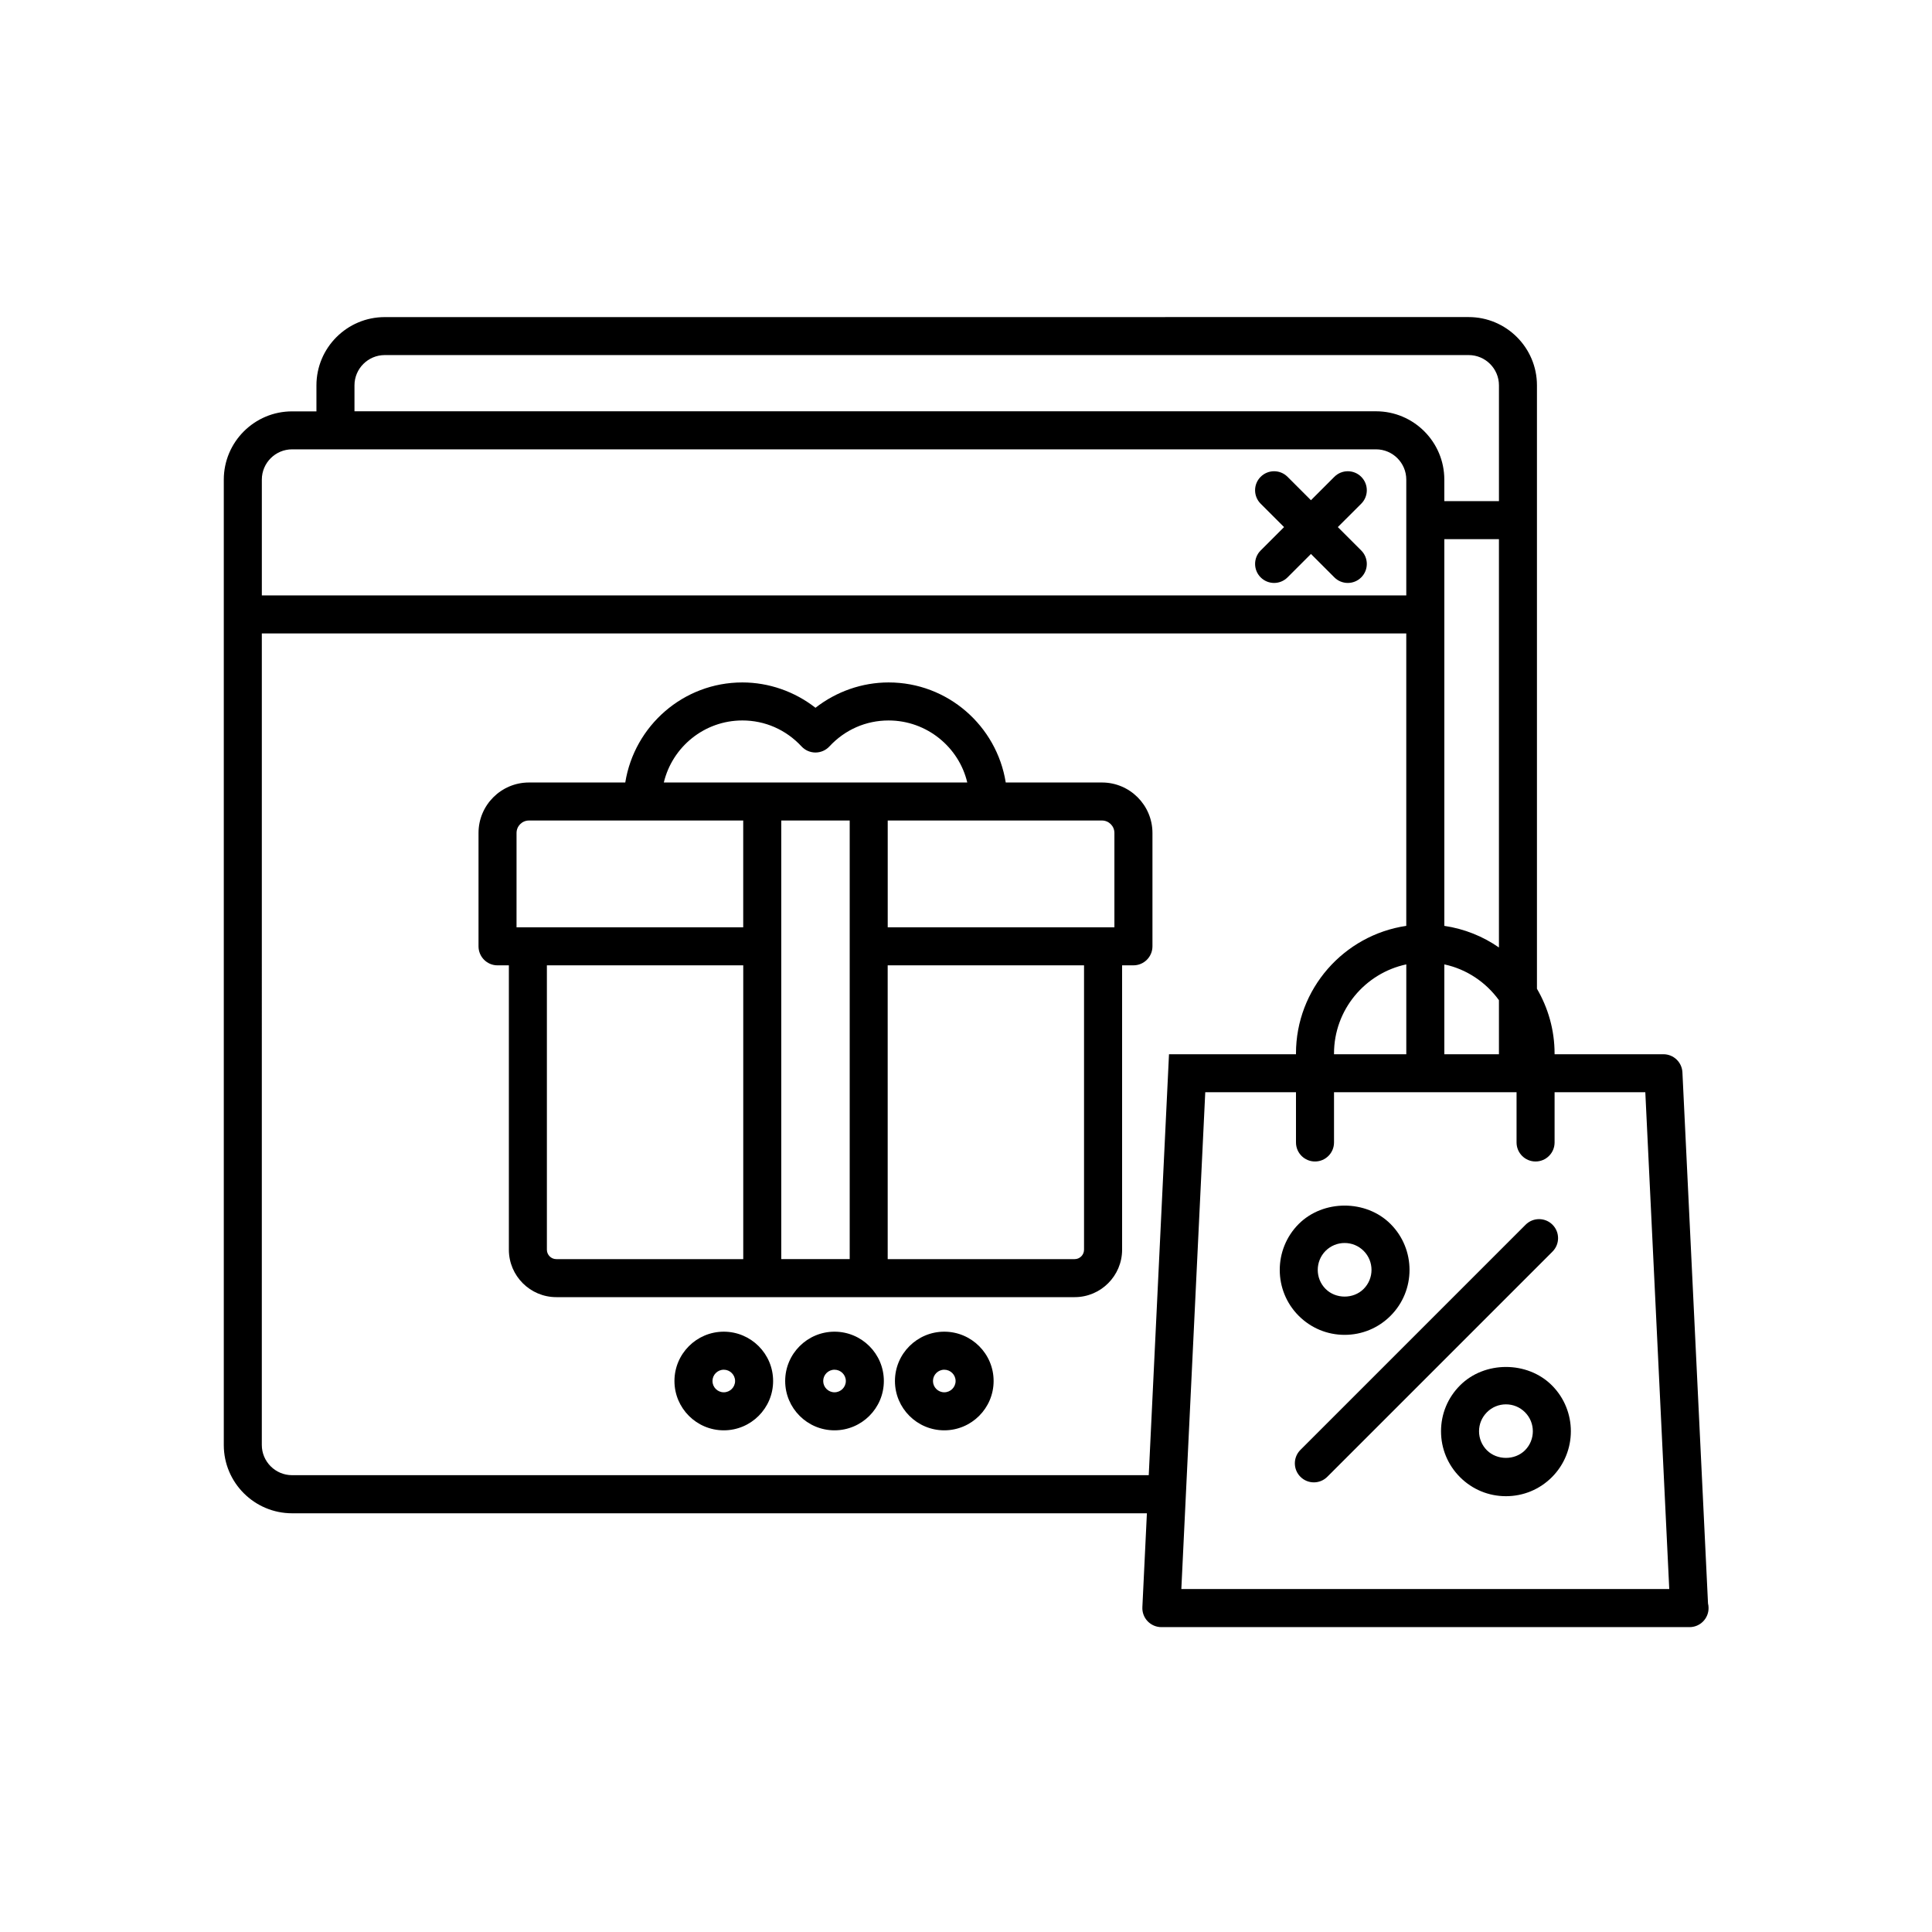 <?xml version="1.0" encoding="UTF-8"?>
<!-- Uploaded to: SVG Repo, www.svgrepo.com, Generator: SVG Repo Mixer Tools -->
<svg fill="#000000" width="800px" height="800px" version="1.1" viewBox="144 144 512 512" xmlns="http://www.w3.org/2000/svg">
 <g>
  <path d="m478.09 297.01c0.984 0.984 2.273 1.477 3.562 1.477s2.578-0.492 3.562-1.477l6.203-6.203 6.203 6.203c0.984 0.984 2.273 1.477 3.562 1.477s2.578-0.492 3.562-1.477c1.969-1.969 1.969-5.152 0-7.125l-6.203-6.203 6.203-6.195c1.969-1.969 1.969-5.152 0-7.125-1.969-1.969-5.152-1.969-7.125 0l-6.203 6.203-6.203-6.203c-1.969-1.969-5.152-1.969-7.125 0-1.969 1.969-1.969 5.152 0 7.125l6.203 6.195-6.203 6.203c-1.965 1.965-1.965 5.152 0 7.125z"/>
  <path d="m335.81 496.91c-7.211 0-13.074 5.859-13.074 13.07 0 7.211 5.863 13.07 13.074 13.07s13.074-5.859 13.074-13.07c0-7.211-5.863-13.07-13.074-13.07zm0 16.062c-1.652 0-2.996-1.344-2.996-2.992 0-1.648 1.344-2.992 2.996-2.992s2.996 1.344 2.996 2.992c0.004 1.645-1.344 2.992-2.996 2.992z"/>
  <path d="m394.24 496.91c-7.203 0-13.07 5.859-13.07 13.07 0 7.211 5.863 13.07 13.07 13.07 7.211 0 13.078-5.859 13.078-13.07 0.004-7.211-5.867-13.07-13.078-13.07zm0 16.062c-1.652 0-2.992-1.344-2.992-2.992 0-1.648 1.34-2.992 2.992-2.992 1.656 0 3.004 1.344 3.004 2.992 0 1.645-1.344 2.992-3.004 2.992z"/>
  <path d="m365.15 496.91c-7.203 0-13.07 5.859-13.07 13.07 0 7.211 5.863 13.07 13.07 13.07 7.211 0 13.078-5.859 13.078-13.07 0.004-7.211-5.863-13.07-13.078-13.07zm0 16.062c-1.652 0-2.992-1.344-2.992-2.992 0-1.648 1.34-2.992 2.992-2.992 1.656 0 3.004 1.344 3.004 2.992 0 1.645-1.344 2.992-3.004 2.992z"/>
  <path d="m596.64 568.91-6.781-140.73c-0.133-2.684-2.344-4.797-5.031-4.797h-28.848v-0.168c0-6.266-1.719-12.125-4.672-17.184v-159.91c0-9.977-8.117-18.094-18.098-18.094l-287.25 0.008c-9.98 0-18.102 8.113-18.102 18.094v6.887h-6.449c-9.98 0-18.102 8.113-18.102 18.094v255.84c0 9.969 8.121 18.086 18.102 18.086h226.53l-1.199 24.887c-0.066 1.375 0.434 2.719 1.387 3.715 0.953 0.996 2.273 1.566 3.648 1.566h139.87c0.031-0.004 0.066 0 0.102 0 2.781 0 5.039-2.254 5.039-5.039 0.008-0.434-0.051-0.852-0.148-1.25zm-55.406-173.82c-4.231-2.949-9.152-4.934-14.473-5.727v-102.48h14.473zm-24.551 28.293h-19.156v-0.168c0-11.613 8.227-21.316 19.156-23.645zm10.078-23.809c5.93 1.266 11.023 4.734 14.473 9.48v14.328h-14.473zm-288.82-153.46c0-4.418 3.598-8.016 8.027-8.016h287.25c4.422 0 8.02 3.598 8.02 8.016v30.695h-14.48v-5.719c0-9.977-8.117-18.094-18.098-18.094l-270.72 0.004zm-16.531 16.965h287.25c4.422 0 8.02 3.598 8.02 8.016v30.695h-303.29v-30.695c0.004-4.422 3.606-8.016 8.027-8.016zm227.02 271.86h-227.02c-4.422 0-8.027-3.594-8.027-8.012l0.004-215.06h303.29v77.496c-16.512 2.445-29.23 16.672-29.23 33.852v0.168h-33.648l-0.23 4.797-1.09 22.598zm8.637 30.168 6.34-131.66h24.043v13.32c0 2.785 2.258 5.039 5.039 5.039s5.039-2.254 5.039-5.039v-13.32h48.375v13.32c0 2.785 2.258 5.039 5.039 5.039s5.039-2.254 5.039-5.039v-13.32h24.043l6.344 131.66z"/>
  <path d="m555.43 468.56c-1.969-1.969-5.152-1.969-7.125 0l-59.68 59.68c-1.969 1.969-1.969 5.152 0 7.125 0.984 0.984 2.273 1.477 3.562 1.477s2.578-0.492 3.562-1.477l59.68-59.68c1.969-1.969 1.969-5.156 0-7.125z"/>
  <path d="m500.34 497.75c4.594 0 8.918-1.793 12.168-5.047 6.707-6.707 6.707-17.625 0-24.336-6.492-6.492-17.824-6.5-24.34 0.004-6.695 6.715-6.695 17.633 0 24.328 3.254 3.258 7.574 5.051 12.172 5.051zm-5.047-22.258c1.352-1.344 3.144-2.086 5.047-2.086 1.906 0 3.691 0.742 5.039 2.086 2.781 2.781 2.781 7.305 0 10.086-2.695 2.707-7.379 2.707-10.082 0-2.773-2.773-2.773-7.301-0.004-10.086z"/>
  <path d="m530.93 511.14c-3.254 3.25-5.043 7.566-5.043 12.16s1.789 8.918 5.039 12.168 7.566 5.039 12.168 5.039 8.918-1.785 12.176-5.043c6.699-6.711 6.699-17.629 0-24.328-6.508-6.508-17.852-6.496-24.34 0.004zm17.207 17.203c-2.695 2.684-7.391 2.684-10.086 0-1.344-1.352-2.09-3.141-2.09-5.043 0-1.906 0.742-3.688 2.098-5.043 1.344-1.352 3.141-2.09 5.039-2.09 1.898 0 3.691 0.742 5.039 2.09 2.777 2.777 2.777 7.305 0 10.086z"/>
  <path d="m436.04 351.37h-25.508c-2.394-15.004-15.375-26.516-31.035-26.516-7.031 0-13.871 2.41-19.387 6.715-5.512-4.309-12.348-6.715-19.375-6.715-15.637 0-28.617 11.48-31.031 26.516h-25.523c-7.371 0-13.367 5.996-13.367 13.367v30.051c0 2.785 2.258 5.039 5.039 5.039h3.004v75.355c0 6.934 5.644 12.574 12.574 12.574h137.37c6.926 0 12.57-5.644 12.57-12.574l-0.004-75.359h3.008c2.781 0 5.039-2.254 5.039-5.039v-30.051c-0.012-7.371-6.008-13.363-13.375-13.363zm3.289 13.363v25.016h-60.074v-28.305h56.777c1.82 0 3.297 1.477 3.297 3.289zm-98.598-29.805c5.996 0 11.562 2.445 15.684 6.883 0.953 1.027 2.293 1.613 3.691 1.613 1.402 0 2.742-0.586 3.691-1.605 4.121-4.445 9.691-6.887 15.695-6.887 10.137 0 18.645 7.09 20.844 16.438h-80.418c2.25-9.418 10.727-16.441 20.812-16.441zm-59.84 29.805c0-1.812 1.477-3.289 3.289-3.289h56.781v28.305h-60.074zm8.039 110.45v-75.355h52.039v77.855h-49.539c-1.375 0-2.5-1.125-2.5-2.5zm62.113-80.391v-33.344h18.137v116.23h-18.137zm80.238 80.391c0 1.375-1.117 2.5-2.492 2.5h-49.539l-0.004-77.855h52.035z"/>
 </g>
</svg>